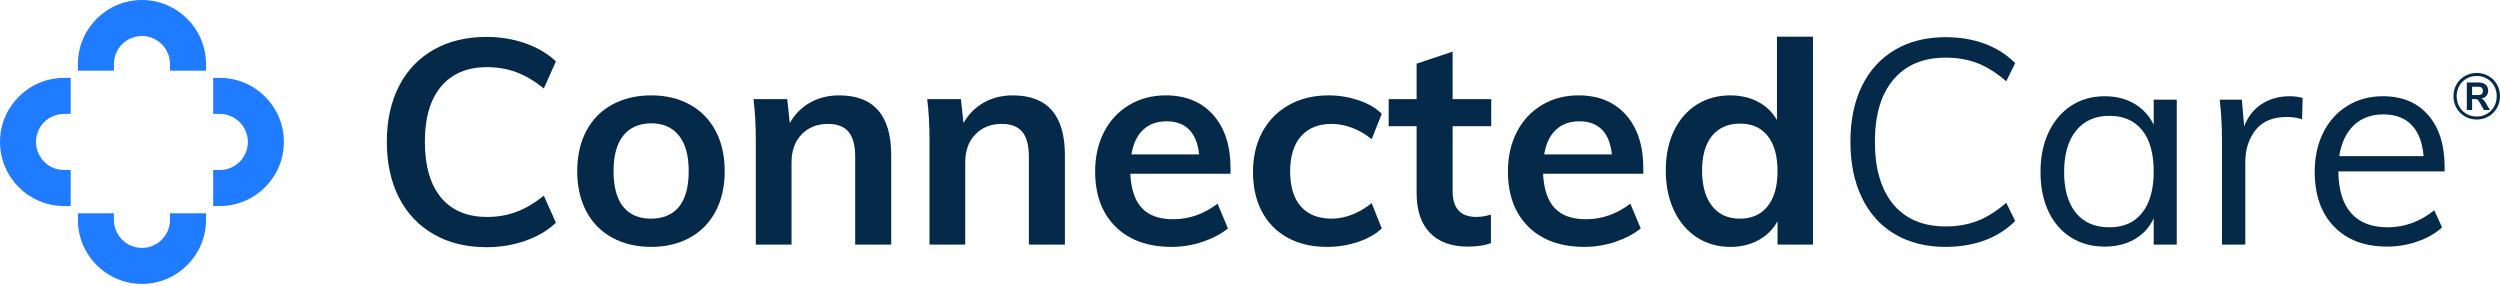 <svg xmlns="http://www.w3.org/2000/svg" id="Logo" viewBox="0 0 867.9 99.15"><defs><style>      .cls-1 {        fill: #1f7bff;      }      .cls-1, .cls-2 {        stroke-width: 0px;      }      .cls-2 {        fill: #042949;      }    </style></defs><g><path class="cls-1" d="M71.52,24.53h-12.5v-2.29c0-5.37-4.37-9.74-9.74-9.74s-9.74,4.37-9.74,9.74v2.29h-12.5v-2.29C27.04,9.98,37.01,0,49.28,0s22.24,9.98,22.24,22.24v2.29Z"></path><path class="cls-1" d="M49.28,98.56c-12.27,0-22.24-9.98-22.24-22.24v-2.29h12.5v2.29c0,5.37,4.37,9.74,9.74,9.74s9.74-4.37,9.74-9.74v-2.29h12.5v2.29c0,12.27-9.98,22.24-22.24,22.24Z"></path><path class="cls-1" d="M76.31,71.52h-2.29v-12.5h2.29c5.37,0,9.74-4.37,9.74-9.74s-4.37-9.74-9.74-9.74h-2.29v-12.5h2.29c12.27,0,22.24,9.98,22.24,22.24s-9.98,22.24-22.24,22.24Z"></path><path class="cls-1" d="M24.54,71.52h-2.29C9.98,71.52,0,61.54,0,49.28s9.98-22.24,22.24-22.24h2.29v12.5h-2.29c-5.37,0-9.74,4.37-9.74,9.74s4.37,9.74,9.74,9.74h2.29v12.5Z"></path></g><g><g><path class="cls-2" d="M150.54,81.31c-5.23-3-9.25-7.25-12.05-12.75-2.8-5.5-4.2-11.95-4.2-19.35s1.4-13.75,4.2-19.25c2.8-5.5,6.82-9.73,12.05-12.7,5.23-2.97,11.35-4.45,18.35-4.45,4.8,0,9.32.75,13.55,2.25,4.23,1.5,7.75,3.58,10.55,6.25l-4.2,9.4c-3.2-2.6-6.38-4.48-9.55-5.65-3.17-1.17-6.55-1.75-10.15-1.75-6.87,0-12.18,2.23-15.95,6.7-3.77,4.47-5.65,10.87-5.65,19.2s1.87,14.85,5.6,19.35c3.73,4.5,9.07,6.75,16,6.75,3.6,0,6.98-.58,10.15-1.75,3.17-1.17,6.35-3.05,9.55-5.65l4.2,9.4c-2.8,2.67-6.32,4.75-10.55,6.25-4.23,1.5-8.75,2.25-13.55,2.25-7,0-13.12-1.5-18.35-4.5Z"></path><path class="cls-2" d="M212.54,82.51c-3.9-2.13-6.9-5.18-9-9.15-2.1-3.97-3.15-8.62-3.15-13.95s1.05-9.98,3.15-13.95c2.1-3.97,5.1-7.02,9-9.15,3.9-2.13,8.42-3.2,13.55-3.2s9.53,1.07,13.4,3.2c3.87,2.13,6.85,5.18,8.95,9.15,2.1,3.97,3.15,8.62,3.15,13.95s-1.05,9.98-3.15,13.95c-2.1,3.97-5.08,7.02-8.95,9.15-3.87,2.13-8.33,3.2-13.4,3.2s-9.65-1.07-13.55-3.2ZM235.74,71.76c2.23-2.77,3.35-6.88,3.35-12.35s-1.13-9.52-3.4-12.35c-2.27-2.83-5.47-4.25-9.6-4.25s-7.43,1.42-9.7,4.25c-2.27,2.83-3.4,6.95-3.4,12.35s1.12,9.58,3.35,12.35c2.23,2.77,5.45,4.15,9.65,4.15s7.52-1.38,9.75-4.15Z"></path><path class="cls-2" d="M309.39,53.91v31h-12.5v-30.4c0-4-.77-6.92-2.3-8.75-1.53-1.83-3.9-2.75-7.1-2.75-3.8,0-6.87,1.22-9.2,3.65-2.33,2.43-3.5,5.65-3.5,9.65v28.6h-12.4v-36.2c0-5.33-.27-10.1-.8-14.3h11.7l.9,8.3c1.73-3.07,4.08-5.43,7.05-7.1,2.97-1.67,6.32-2.5,10.05-2.5,12.07,0,18.1,6.93,18.1,20.8Z"></path><path class="cls-2" d="M369.69,53.91v31h-12.5v-30.4c0-4-.77-6.92-2.3-8.75-1.54-1.83-3.9-2.75-7.1-2.75-3.8,0-6.87,1.22-9.2,3.65-2.33,2.43-3.5,5.65-3.5,9.65v28.6h-12.4v-36.2c0-5.33-.27-10.1-.8-14.3h11.7l.9,8.3c1.73-3.07,4.08-5.43,7.05-7.1,2.97-1.67,6.32-2.5,10.05-2.5,12.07,0,18.1,6.93,18.1,20.8Z"></path><path class="cls-2" d="M427.19,60.31h-34.8c.27,5.4,1.62,9.38,4.05,11.95,2.43,2.57,6.05,3.85,10.85,3.85,5.53,0,10.67-1.8,15.4-5.4l3.6,8.6c-2.4,1.93-5.35,3.48-8.85,4.65-3.5,1.17-7.05,1.75-10.65,1.75-8.27,0-14.77-2.33-19.5-7-4.73-4.67-7.1-11.07-7.1-19.2,0-5.13,1.03-9.7,3.1-13.7s4.97-7.12,8.7-9.35c3.73-2.23,7.97-3.35,12.7-3.35,6.93,0,12.42,2.25,16.45,6.75,4.03,4.5,6.05,10.68,6.05,18.55v1.9ZM396.84,45.06c-2.1,1.97-3.45,4.82-4.05,8.55h23.5c-.4-3.8-1.55-6.67-3.45-8.6-1.9-1.93-4.52-2.9-7.85-2.9s-6.05.98-8.15,2.95Z"></path><path class="cls-2" d="M446.99,82.51c-3.87-2.13-6.83-5.15-8.9-9.05-2.07-3.9-3.1-8.48-3.1-13.75s1.08-9.9,3.25-13.9c2.17-4,5.23-7.12,9.2-9.35,3.97-2.23,8.55-3.35,13.75-3.35,3.6,0,7.08.57,10.45,1.7,3.37,1.13,6.05,2.7,8.05,4.7l-3.5,8.8c-2.13-1.73-4.4-3.05-6.8-3.95-2.4-.9-4.77-1.35-7.1-1.35-4.53,0-8.07,1.42-10.6,4.25-2.53,2.83-3.8,6.92-3.8,12.25s1.25,9.4,3.75,12.2,6.05,4.2,10.65,4.2c2.33,0,4.7-.47,7.1-1.4,2.4-.93,4.67-2.27,6.8-4l3.5,8.8c-2.13,2-4.9,3.57-8.3,4.7-3.4,1.13-6.97,1.7-10.7,1.7-5.27,0-9.83-1.07-13.7-3.2Z"></path><path class="cls-2" d="M504.29,43.81v22.6c0,5.93,2.77,8.9,8.3,8.9,1.53,0,3.2-.27,5-.8v9.9c-2.2.8-4.87,1.2-8,1.2-5.73,0-10.13-1.6-13.2-4.8-3.07-3.2-4.6-7.8-4.6-13.8v-23.2h-9.7v-9.4h9.7v-12.3l12.5-4.2v16.5h13.4v9.4h-13.4Z"></path><path class="cls-2" d="M570.49,60.31h-34.8c.27,5.4,1.62,9.38,4.05,11.95,2.43,2.57,6.05,3.85,10.85,3.85,5.53,0,10.67-1.8,15.4-5.4l3.6,8.6c-2.4,1.93-5.35,3.48-8.85,4.65-3.5,1.17-7.05,1.75-10.65,1.75-8.27,0-14.77-2.33-19.5-7-4.73-4.67-7.1-11.07-7.1-19.2,0-5.13,1.03-9.7,3.1-13.7s4.97-7.12,8.7-9.35c3.73-2.23,7.97-3.35,12.7-3.35,6.93,0,12.42,2.25,16.45,6.75,4.03,4.5,6.05,10.68,6.05,18.55v1.9ZM540.14,45.06c-2.1,1.97-3.45,4.82-4.05,8.55h23.5c-.4-3.8-1.55-6.67-3.45-8.6-1.9-1.93-4.52-2.9-7.85-2.9s-6.05.98-8.15,2.95Z"></path><path class="cls-2" d="M629.39,12.74v72.17h-12.3v-8.1c-1.53,2.8-3.73,4.98-6.6,6.55-2.87,1.57-6.13,2.35-9.8,2.35-4.33,0-8.2-1.1-11.6-3.3-3.4-2.2-6.05-5.32-7.95-9.35-1.9-4.03-2.85-8.65-2.85-13.85s.93-9.77,2.8-13.7c1.87-3.93,4.5-6.98,7.9-9.15,3.4-2.17,7.3-3.25,11.7-3.25,3.6,0,6.82.75,9.65,2.25,2.83,1.5,5.02,3.62,6.55,6.35V12.74h12.5ZM613.64,71.61c2.3-2.87,3.45-6.93,3.45-12.2s-1.13-9.33-3.4-12.2c-2.27-2.87-5.47-4.3-9.6-4.3s-7.45,1.42-9.75,4.25c-2.3,2.83-3.45,6.85-3.45,12.05s1.15,9.37,3.45,12.3c2.3,2.93,5.52,4.4,9.65,4.4s7.35-1.43,9.65-4.3Z"></path><path class="cls-2" d="M657.84,81.31c-4.97-2.93-8.79-7.15-11.45-12.65-2.67-5.5-4-11.98-4-19.45s1.33-13.92,4-19.35c2.67-5.43,6.48-9.62,11.45-12.55,4.96-2.93,10.82-4.4,17.55-4.4,4.93,0,9.45.75,13.55,2.25s7.65,3.75,10.65,6.75l-3.1,6.3c-3.4-2.93-6.75-5.03-10.05-6.3-3.3-1.27-6.95-1.9-10.95-1.9-7.8,0-13.85,2.53-18.15,7.6-4.3,5.07-6.45,12.27-6.45,21.6s2.13,16.65,6.4,21.75c4.27,5.1,10.33,7.65,18.2,7.65,4,0,7.65-.63,10.95-1.9,3.3-1.27,6.65-3.37,10.05-6.3l3.1,6.3c-3,3-6.55,5.25-10.65,6.75s-8.62,2.25-13.55,2.25c-6.73,0-12.58-1.47-17.55-4.4Z"></path><path class="cls-2" d="M755.68,34.61v50.3h-8v-9.1c-1.47,3.13-3.68,5.55-6.65,7.25-2.97,1.7-6.42,2.55-10.35,2.55-4.47,0-8.38-1.07-11.75-3.2-3.37-2.13-5.97-5.15-7.8-9.05-1.83-3.9-2.75-8.45-2.75-13.65s.93-9.78,2.8-13.75c1.87-3.97,4.48-7.05,7.85-9.25,3.37-2.2,7.25-3.3,11.65-3.3,3.93,0,7.37.87,10.3,2.6,2.93,1.73,5.17,4.17,6.7,7.3v-8.7h8ZM743.68,73.86c2.67-3.37,4-8.15,4-14.35s-1.33-10.97-4-14.3c-2.67-3.33-6.47-5-11.4-5s-8.78,1.72-11.55,5.15c-2.77,3.43-4.15,8.22-4.15,14.35s1.37,10.87,4.1,14.2c2.73,3.33,6.6,5,11.6,5s8.73-1.68,11.4-5.05Z"></path><path class="cls-2" d="M799.38,34.01l-.2,7.4c-1.53-.53-3.3-.8-5.3-.8-4.87,0-8.48,1.52-10.85,4.55-2.37,3.03-3.55,6.72-3.55,11.05v28.7h-8.1v-36.2c0-5.2-.27-9.9-.8-14.1h7.7l.8,9.3c1.27-3.4,3.3-6,6.1-7.8,2.8-1.8,6-2.7,9.6-2.7,1.67,0,3.2.2,4.6.6Z"></path><path class="cls-2" d="M848.68,59.51h-36.9c.07,6.4,1.55,11.23,4.45,14.5,2.9,3.27,7.12,4.9,12.65,4.9,5.87,0,11.27-1.97,16.2-5.9l2.7,5.9c-2.2,2.07-5.02,3.7-8.45,4.9-3.43,1.2-6.95,1.8-10.55,1.8-7.87,0-14.03-2.32-18.5-6.95-4.47-4.63-6.7-10.98-6.7-19.05,0-5.13,1-9.68,3-13.65,2-3.97,4.8-7.05,8.4-9.25,3.6-2.2,7.7-3.3,12.3-3.3,6.67,0,11.9,2.18,15.7,6.55,3.8,4.37,5.7,10.38,5.7,18.05v1.5ZM817.13,43.51c-2.63,2.53-4.32,6.1-5.05,10.7h29.3c-.4-4.73-1.78-8.33-4.15-10.8-2.37-2.47-5.65-3.7-9.85-3.7s-7.62,1.27-10.25,3.8Z"></path></g><g><path class="cls-2" d="M861.87,34.44c-.15-.09-.32-.15-.49-.2.62-.11,1.14-.34,1.54-.7.57-.52.86-1.21.86-2.06s-.29-1.58-.87-2.09c-.58-.52-1.41-.77-2.48-.77h-4.05v9.56h1.84v-3.78h1.1c.31,0,.56.06.74.17.18.11.35.29.52.55l1.75,3.07h2.08l-1.7-2.87c-.22-.4-.49-.69-.81-.87ZM860.2,33.01h-1.99v-2.91h1.99c.61,0,1.06.11,1.34.35.28.23.43.61.43,1.13,0,.49-.14.85-.43,1.08-.28.23-.73.35-1.34.35Z"></path><path class="cls-2" d="M867.28,30.2c-.41-.98-.98-1.83-1.71-2.55-.73-.72-1.59-1.29-2.56-1.7-.98-.41-2.04-.62-3.19-.62s-2.21.21-3.19.62c-.98.41-1.83.98-2.56,1.7-.73.72-1.3,1.57-1.71,2.55-.41.98-.62,2.04-.62,3.19s.2,2.19.62,3.18c.41.98.98,1.85,1.71,2.58.73.74,1.59,1.31,2.56,1.72.98.41,2.04.62,3.19.62s2.21-.21,3.19-.62c.98-.41,1.83-.98,2.56-1.72.73-.74,1.3-1.6,1.71-2.58.41-.98.62-2.04.62-3.18s-.21-2.21-.62-3.19ZM866.24,36.18c-.34.86-.83,1.6-1.46,2.24-.63.63-1.36,1.13-2.2,1.49-.84.36-1.77.54-2.76.54s-1.92-.18-2.78-.54c-.85-.36-1.59-.85-2.22-1.49-.63-.63-1.11-1.38-1.45-2.24-.34-.86-.52-1.79-.52-2.79s.17-1.93.52-2.78c.34-.85.83-1.59,1.45-2.22.63-.63,1.37-1.12,2.22-1.48.85-.36,1.78-.54,2.78-.54s1.92.18,2.76.54c.84.36,1.58.85,2.2,1.48.63.63,1.11,1.37,1.46,2.22.34.85.51,1.78.51,2.78s-.17,1.93-.51,2.79Z"></path></g></g></svg>